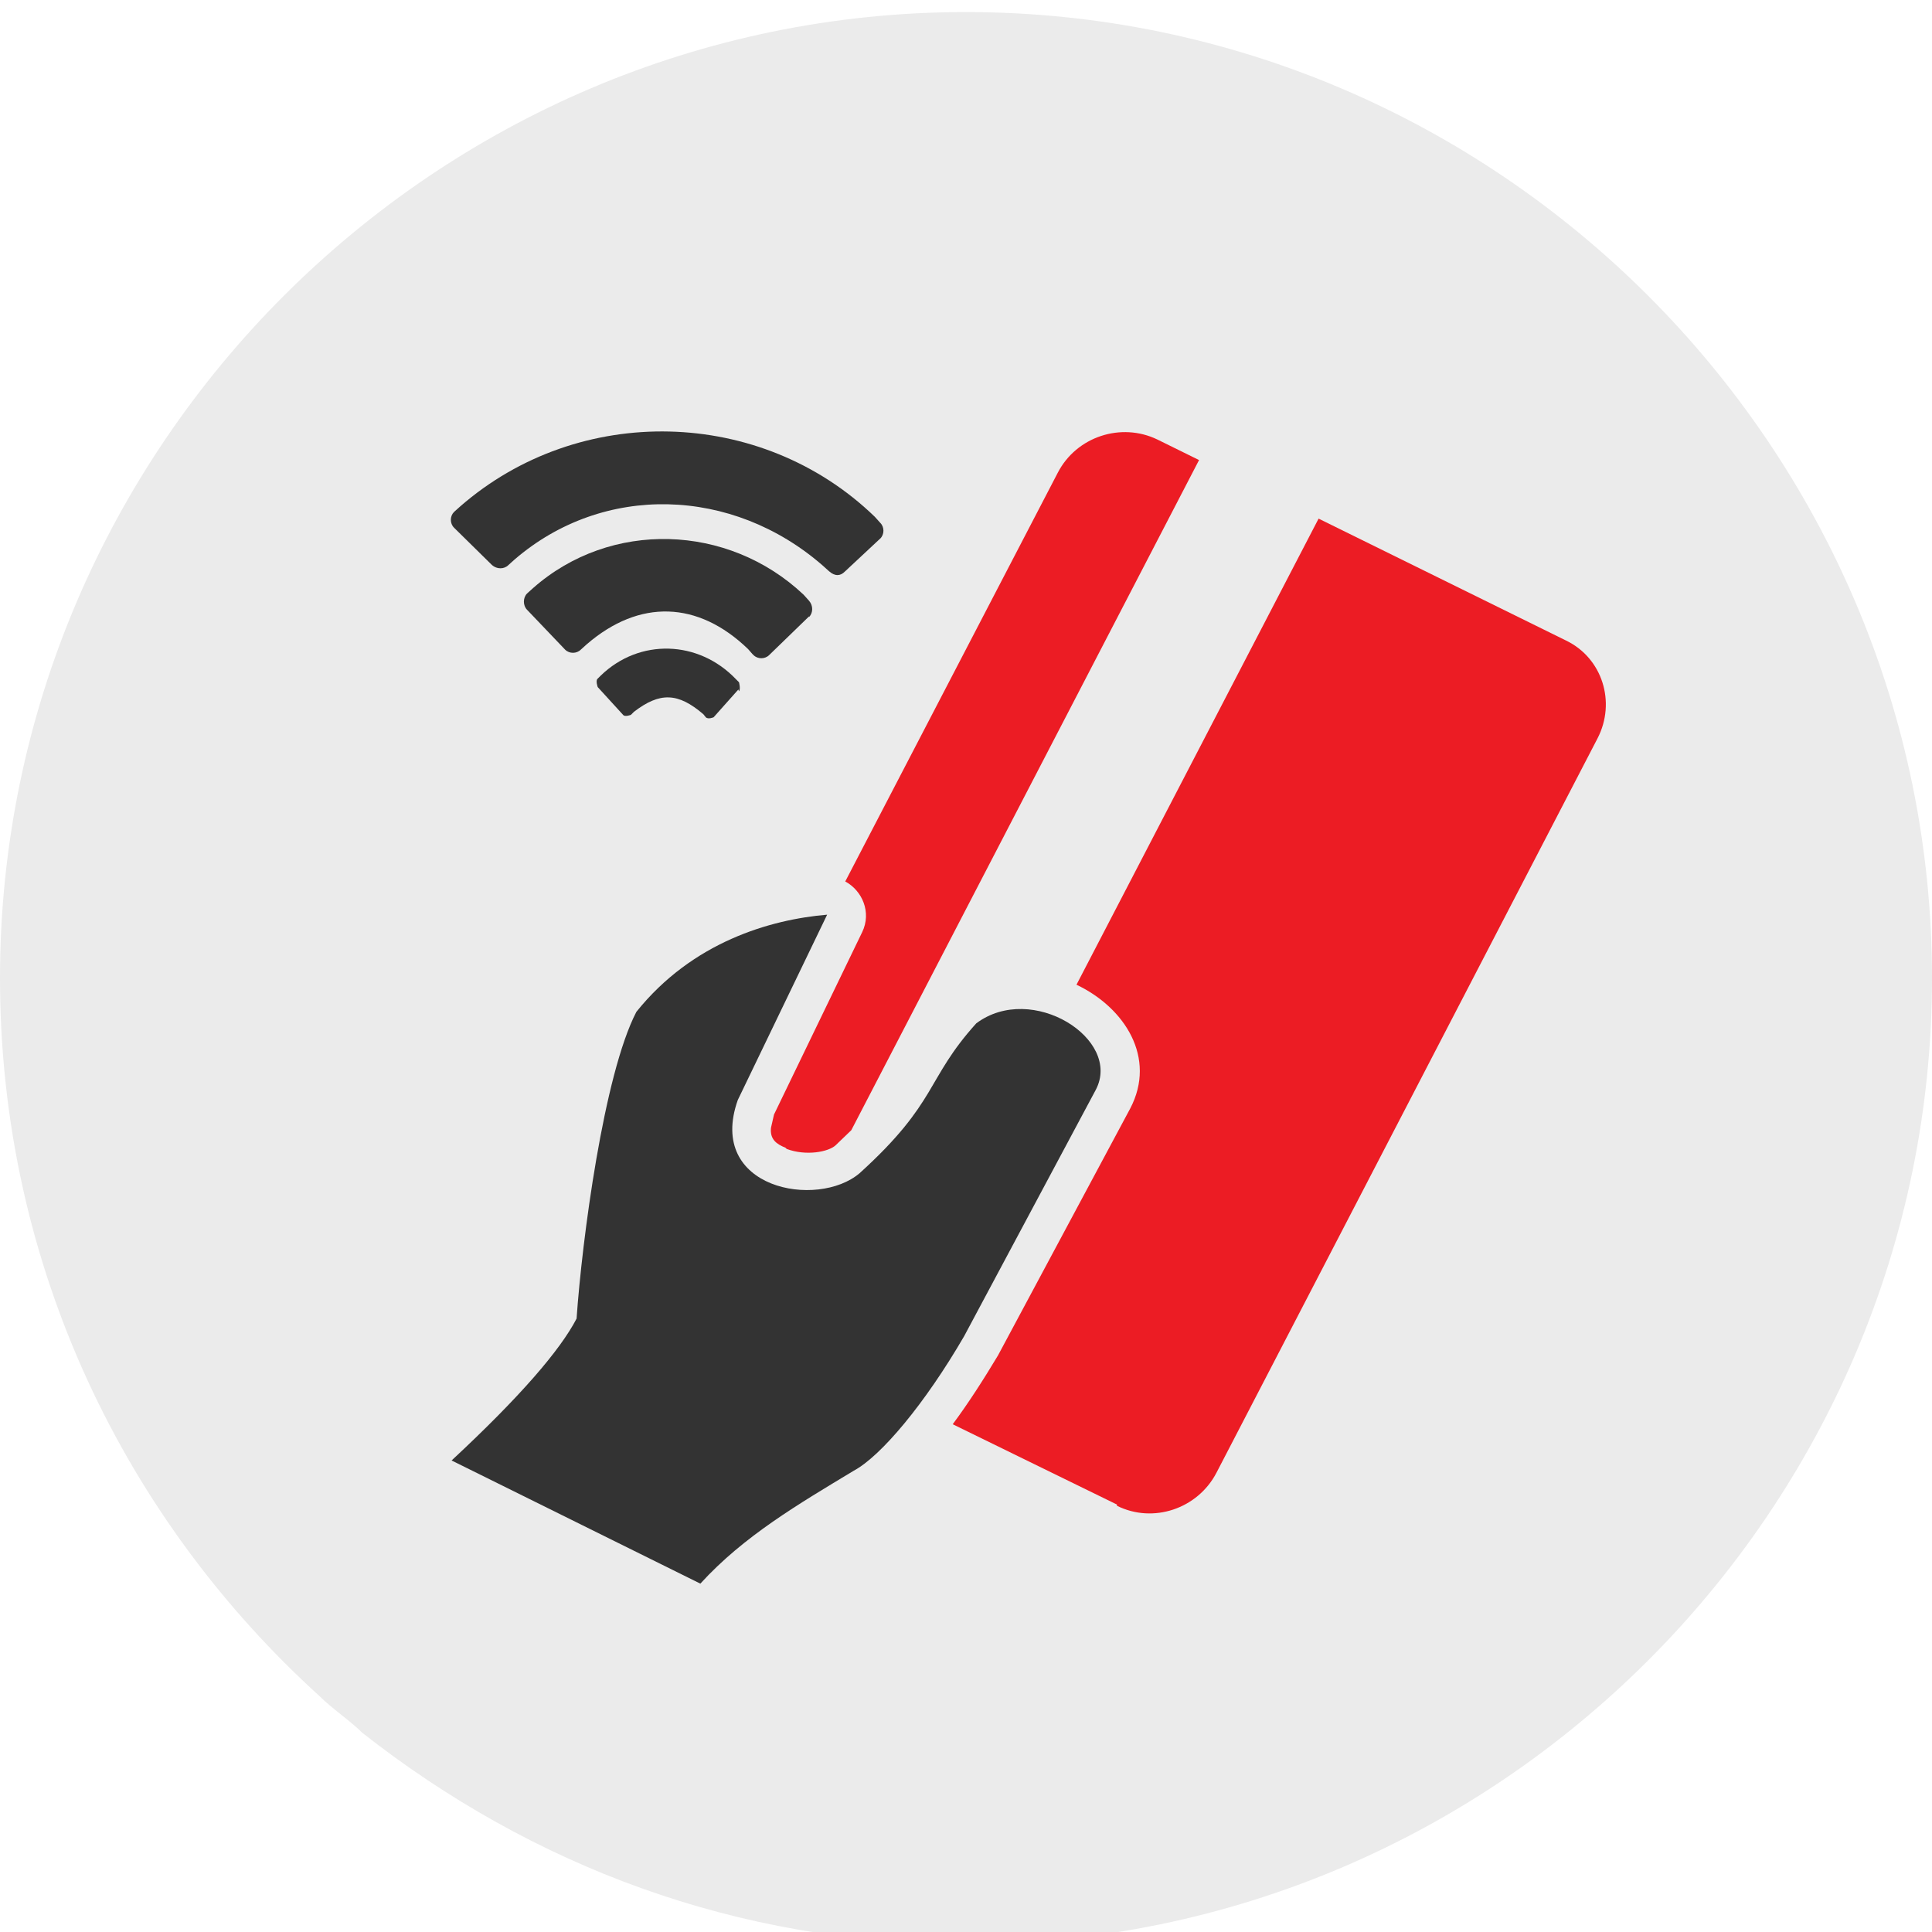 <?xml version="1.0" encoding="UTF-8"?>
<svg id="Layer_1" xmlns="http://www.w3.org/2000/svg" version="1.1" viewBox="0 0 32 32">
  <!-- Generator: Adobe Illustrator 29.5.1, SVG Export Plug-In . SVG Version: 2.1.0 Build 141)  -->
  <defs>
    <style>
      .st0 {
        isolation: isolate;
        opacity: .08;
      }

      .st1 {
        fill: #ec1c24;
      }

      .st1, .st2 {
        fill-rule: evenodd;
      }

      .st2 {
        fill: #333;
      }
    </style>
  </defs>
  <path class="st0" d="M32,16.2c0,8.8-7.2,16-16,16-3.8,0-7.2-1.3-10-3.5-.2-.2-.5-.4-.7-.6-3.2-2.9-5.3-7.1-5.3-11.9C0,7.4,7.2.2,16,.2s16,7.2,16,16Z"/>
  <g id="g3188">
    <path id="path3190" class="st1" d="M18.5,24.92l-2.72-1.33c.26-.35.51-.74.75-1.14l2.19-4.09c.44-.84-.09-1.67-.89-2.05l4.01-7.72,4.1,2.02c.6.29.83,1.02.52,1.62l-6.31,12.16c-.31.6-1.05.85-1.65.55ZM13.01,19.01c-.15-.06-.26-.14-.24-.33l.05-.22,1.46-3.02c.16-.33,0-.69-.28-.84l3.52-6.77c.31-.6,1.05-.84,1.65-.55l.69.34-5.76,11.1c-.08.08-.17.16-.26.25-.12.11-.49.18-.81.06Z"/>
    <path id="path3192" class="st2" d="M7.48,24.19l4.12,2.04c.72-.79,1.63-1.32,2.54-1.87.45-.24,1.18-1.11,1.83-2.23l2.18-4.08c.44-.84-1.06-1.79-1.98-1.1-.84.93-.63,1.3-1.93,2.48-.7.6-2.54.26-2.02-1.21l1.48-3.07c-.94.08-2.23.45-3.16,1.61-.54,1.04-.9,3.78-.99,5.08-.27.52-.93,1.29-2.07,2.35Z"/>
    <path id="path3194" class="st2" d="M14.59,8.91l-.6.56c-.07.07-.16.08-.26-.01l-.1-.09c-1.5-1.31-3.64-1.37-5.11-.1l-.1.09c-.07.07-.19.07-.27,0l-.63-.62c-.07-.07-.07-.19,0-.26l.1-.09c1.97-1.72,4.99-1.65,6.87.17l.09.1c.07.07.07.19,0,.26Z"/>
    <path id="path3196" class="st2" d="M13.4,10.21l-.66.64c-.07.07-.19.07-.26,0l-.02-.02-.07-.08c-.83-.8-1.8-.83-2.67-.08l-.1.09c-.07.07-.19.07-.26,0l-.63-.66c-.07-.07-.07-.2,0-.27l.1-.09c1.28-1.13,3.23-1.07,4.48.11l.09.1c.07.08.07.2,0,.27Z"/>
    <path id="path3198" class="st2" d="M12.23,11.42l-.41.46s-.09.04-.13,0h0s-.04-.05-.04-.05c-.42-.36-.72-.37-1.15-.04l-.05.05s-.1.04-.13,0l-.42-.46s-.04-.11,0-.14l.05-.05c.64-.62,1.62-.59,2.24.06l.05.05s.03.11,0,.15Z"/>
  </g>
</svg>